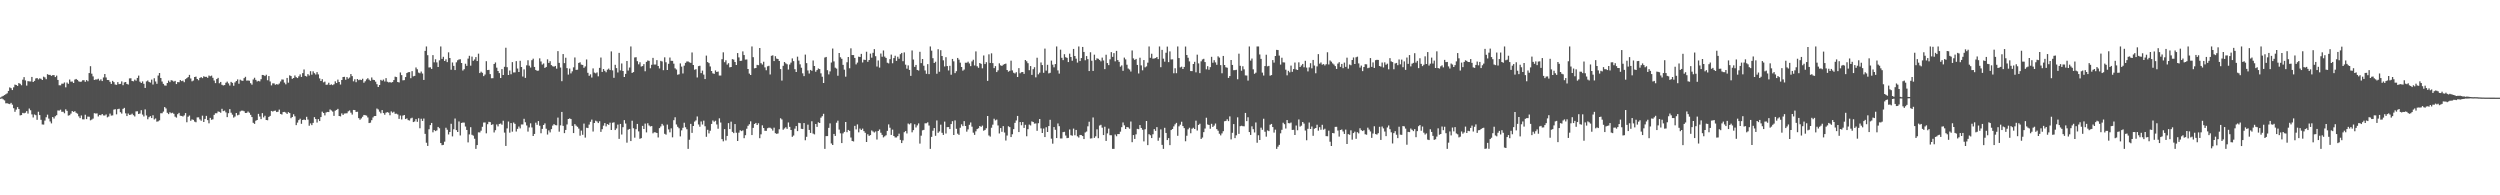 <svg xmlns="http://www.w3.org/2000/svg" width="1920" height="150"><path fill="#4f4f4f" d="M0 74.876h1v1H0zM1 74.142h1v1.479H1zM2 73.622h1v2.708H2zM3 72.99h1v4.141H3zM4 72.324h1v7.027H4zM5 71.674h1v7.626H5zM6 69.834h1v9.847H6zM7 67.136h1v12.824H7zM8 67.719h1v11.286H8zM9 69.189h1v11.218H9zM10 67.06h1v16.054H10zM11 64.998h1v20.863H11zM12 65.273h1v18.92H12zM13 65.98h1v16.317H13zM14 63.812h1v19.97H14zM15 64.348h1v24.271H15zM16 65.462h1v22.925H16zM17 61.196h1v25.477H17zM18 59.228h1v27.789H18zM19 61.757h1v24.843H19zM20 65.721h1v19.643H20zM21 62.299h1v24.939H21zM22 62.535h1v20.824H22zM23 62.572h1v22.122H23zM24 59.077h1v28.759H24zM25 62.991h1v27.205H25zM26 62.107h1v25.786H26zM27 60.267h1v28.203H27zM28 59.898h1v32.09H28zM29 60.995h1v24.827H29zM30 60.134h1v28.217H30zM31 60.539h1v31.492H31zM32 61.452h1v34.136H32zM33 58.896h1v36.793H33zM34 59.464h1v33.179H34zM35 60.83h1v29.233H35zM36 56.992h1v31.078H36zM37 57.52h1v33.559H37zM38 57.509h1v35.752H38zM39 58.278h1v36.503H39zM40 57.706h1v32.165H40zM41 57.701h1v33.31H41zM42 59.164h1v30.105H42zM43 58.056h1v30.417H43zM44 61.407h1v23.433H44zM45 65.462h1v19.494H45zM46 65.522h1v18.725H46zM47 64.236h1v21.643H47zM48 64.27h1v21.561H48zM49 63.325h1v23.685H49zM50 67.053h1v16.919H50zM51 63.389h1v21.744H51zM52 64.343h1v24.452H52zM53 61.107h1v27.382H53zM54 62.7h1v24.543H54zM55 62.601h1v22.673H55zM56 63.739h1v22.204H56zM57 61.116h1v24.296H57zM58 60.631h1v26.013H58zM59 61.382h1v25.926H59zM60 62.476h1v26.892H60zM61 62.892h1v27.821H61zM62 62.663h1v26.027H62zM63 61.658h1v29.979H63zM64 61.594h1v30.114H64zM65 62.805h1v25.29H65zM66 61.469h1v30.009H66zM67 62.405h1v27.146H67zM68 56.14h1v33.506H68zM69 50.832h1v41.588H69zM70 56.564h1v35.292H70zM71 58.69h1v32.38H71zM72 61.398h1v25.541H72zM73 61.02h1v26.2H73zM74 61.004h1v26.081H74zM75 60.491h1v28.975H75zM76 61.883h1v26.384H76zM77 60.942h1v27.597H77zM78 62.242h1v25.331H78zM79 59.5h1v29.19H79zM80 56.829h1v31.886H80zM81 59.514h1v28.382H81zM82 61.439h1v28.689H82zM83 61.491h1v28.009H83zM84 62.846h1v24.401H84zM85 64.387h1v24.397H85zM86 62.096h1v26.512H86zM87 63.096h1v21.083H87zM88 64.906h1v18.963H88zM89 65.156h1v22.646H89zM90 63.094h1v20.719H90zM91 64.632h1v18.862H91zM92 64.407h1v21.785H92zM93 62.492h1v24.756H93zM94 65.437h1v18.196H94zM95 63.288h1v19.54H95zM96 62.972h1v24.044H96zM97 64.469h1v24.692H97zM98 64.943h1v22.239H98zM99 60.194h1v28.052H99zM100 60.12h1v27.922H100zM101 62.222h1v25.056H101zM102 62.444h1v26.029H102zM103 61.118h1v28.35H103zM104 61.94h1v23.635H104zM105 59.846h1v25.608H105zM106 58.06h1v29.501H106zM107 62.709h1v24.461H107zM108 63.76h1v20.861H108zM109 62.51h1v25.486H109zM110 64.364h1v25.084H110zM111 67.552h1v16.471H111zM112 62.535h1v26.132H112zM113 61.8h1v29.789H113zM114 62.917h1v27.098H114zM115 63.419h1v25.766H115zM116 61.111h1v29.574H116zM117 64.938h1v23.587H117zM118 60.102h1v31.65H118zM119 62.567h1v28.412H119zM120 64.355h1v29.073H120zM121 58.035h1v35.157H121zM122 56.085h1v36.313H122zM123 59.921h1v27.043H123zM124 62.611h1v24.383H124zM125 64.407h1v21.3H125zM126 65.643h1v16.596H126zM127 65.781h1v17.523H127zM128 63.737h1v22.893H128zM129 61.922h1v25.718H129zM130 63.103h1v23.127H130zM131 61.601h1v25.395H131zM132 61.885h1v24.681H132zM133 62.647h1v24.729H133zM134 62.084h1v27.51H134zM135 64.552h1v25.75H135zM136 63.025h1v24.658H136zM137 63.171h1v23.5H137zM138 61.51h1v27.372H138zM139 62.334h1v26.683H139zM140 61.97h1v27.53H140zM141 63.13h1v25.484H141zM142 60.78h1v26.056H142zM143 59.995h1v33.884H143zM144 59.177h1v30.497H144zM145 57.504h1v31.238H145zM146 60.246h1v32.52H146zM147 62.476h1v29.222H147zM148 61.826h1v30.252H148zM149 59.148h1v34.239H149zM150 58.82h1v35.104H150zM151 60.661h1v29.522H151zM152 61.656h1v28.45H152zM153 59.859h1v31.854H153zM154 59.205h1v33.527H154zM155 60.031h1v28.782H155zM156 58.557h1v35.164H156zM157 59.029h1v32.298H157zM158 58.965h1v30.005H158zM159 59.731h1v32.515H159zM160 58.017h1v36.716H160zM161 58.578h1v31.936H161zM162 58.054h1v33.971H162zM163 59.727h1v31.943H163zM164 61.869h1v26.34H164zM165 63.847h1v23.149H165zM166 60.702h1v26.267H166zM167 59.782h1v25.8H167zM168 63.934h1v21.987H168zM169 62.949h1v23.651H169zM170 65.142h1v18.43H170zM171 65.662h1v19.675H171zM172 65.353h1v19.574H172zM173 63.526h1v22.788H173zM174 62.656h1v27.299H174zM175 64.064h1v22.889H175zM176 65.696h1v18.096H176zM177 62.872h1v23.683H177zM178 63.654h1v24.434H178zM179 65.849h1v24.459H179zM180 63.286h1v26.237H180zM181 62.187h1v24.598H181zM182 60.992h1v27.588H182zM183 64.332h1v23.802H183zM184 61.192h1v24.401H184zM185 61.864h1v23.104H185zM186 62.1h1v22.886H186zM187 60.02h1v25.447H187zM188 58.978h1v27.826H188zM189 61.88h1v24.786H189zM190 61.807h1v23.827H190zM191 61.988h1v24.61H191zM192 63.906h1v24.273H192zM193 65.002h1v24.928H193zM194 61.043h1v33.259H194zM195 59.724h1v35.427H195zM196 61.329h1v31.403H196zM197 62.569h1v29.616H197zM198 62.125h1v25.31H198zM199 62.496h1v27.027H199zM200 60.812h1v30.684H200zM201 57.536h1v29.338H201zM202 57.722h1v32.438H202zM203 58.411h1v30.494H203zM204 57.413h1v34.742H204zM205 61.626h1v30.751H205zM206 58.427h1v31.366H206zM207 62.588h1v26.395H207zM208 65.579h1v19.62H208zM209 64h1v21.687H209zM210 64.039h1v21.094H210zM211 65.101h1v19.863H211zM212 64.634h1v21.419H212zM213 64.954h1v20.838H213zM214 64.167h1v20H214zM215 62.565h1v24.944H215zM216 61.018h1v26.947H216zM217 61.15h1v24.921H217zM218 63.444h1v22.472H218zM219 64.744h1v21.758H219zM220 59.857h1v27.622H220zM221 63.501h1v22.618H221zM222 57.841h1v28.991H222zM223 58.431h1v32.362H223zM224 60.535h1v29.327H224zM225 59.88h1v27.901H225zM226 57.932h1v31.417H226zM227 59.276h1v36.846H227zM228 59.951h1v34.214H228zM229 58.617h1v33.644H229zM230 57.156h1v34.015H230zM231 59.109h1v35.995H231zM232 56.19h1v35.983H232zM233 53.355h1v38.439H233zM234 58.296h1v33.925H234zM235 58.8h1v30.897H235zM236 56.925h1v34.944H236zM237 57.987h1v38.57H237zM238 54.666h1v40.105H238zM239 57.344h1v38.778H239zM240 54.771h1v39.581H240zM241 56.195h1v33.788H241zM242 57.259h1v34.2H242zM243 55.385h1v38.707H243zM244 57.154h1v34.333H244zM245 60.205h1v32.797H245zM246 62.196h1v27.711H246zM247 60.802h1v24.953H247zM248 63.247h1v23.52H248zM249 62.684h1v25.933H249zM250 65.117h1v21.252H250zM251 64.986h1v20.968H251zM252 63.526h1v22.534H252zM253 65.208h1v18.851H253zM254 64.751h1v20.094H254zM255 65.405h1v20.3H255zM256 64.739h1v24.228H256zM257 62.453h1v22.531H257zM258 63.803h1v20.607H258zM259 61.116h1v22.497H259zM260 62.986h1v26.127H260zM261 64.92h1v24.466H261zM262 61.443h1v25.651H262zM263 59.136h1v29.153H263zM264 58.971h1v28.244H264zM265 61.253h1v25.83H265zM266 59.173h1v27.823H266zM267 60.404h1v25.095H267zM268 59.544h1v25.287H268zM269 56.875h1v29.67H269zM270 58.486h1v29.528H270zM271 62.471h1v21.952H271zM272 60.892h1v23.66H272zM273 63.107h1v22.84H273zM274 60.69h1v25.132H274zM275 61.572h1v29.153H275zM276 61.116h1v30.849H276zM277 61.494h1v29.453H277zM278 60.493h1v29.165H278zM279 63.554h1v24.717H279zM280 62.421h1v26.033H280zM281 60.997h1v27.768H281zM282 60.07h1v30.135H282zM283 61.208h1v33.328H283zM284 62.043h1v32.186H284zM285 59.509h1v32.829H285zM286 61.23h1v28.998H286zM287 61.475h1v27.688H287zM288 62.743h1v26.349H288zM289 64.666h1v18.684H289zM290 66.84h1v17.219H290zM291 65.293h1v20.451H291zM292 61.352h1v25.688H292zM293 61.986h1v22.529H293zM294 61.086h1v25.724H294zM295 62.54h1v25.555H295zM296 60.022h1v26.503H296zM297 62.785h1v23.321H297zM298 63.258h1v23.266H298zM299 63.1h1v25.445H299zM300 63.421h1v22.124H300zM301 63.048h1v23.458H301zM302 61.507h1v24.294H302zM303 58.875h1v28.537H303zM304 59.203h1v28.07H304zM305 62.975h1v24.942H305zM306 63.322h1v27.99H306zM307 55.655h1v33.053H307zM308 57.719h1v34.026H308zM309 61.693h1v27.086H309zM310 61.558h1v26.764H310zM311 59.173h1v32.266H311zM312 56.108h1v34.827H312zM313 55.47h1v36.789H313zM314 55.362h1v37.196H314zM315 60.079h1v30.858H315zM316 54.641h1v35.779H316zM317 58.619h1v35.139H317zM318 58.246h1v35.029H318zM319 51.814h1v39.659H319zM320 53.174h1v40.357H320zM321 55.762h1v35.083H321zM322 56.28h1v42.204H322zM323 54.911h1v36.29H323zM324 56.458h1v36.402H324zM325 61.37h1v29.677H325zM326 39.043h1v63.786H326zM327 35.685h1v73.916H327zM328 42.414h1v69.664H328zM329 51.801h1v47.475H329zM330 51.707h1v44.413H330zM331 52.961h1v41.474H331zM332 42.336h1v59.281H332zM333 47.848h1v52.067H333zM334 45.541h1v55.168H334zM335 47.926h1v52.245H335zM336 51.464h1v46.033H336zM337 46.349h1v52.14H337zM338 35.68h1v74.17H338zM339 45.197h1v66.301H339zM340 43.602h1v67.661H340zM341 46.845h1v61.948H341zM342 45.584h1v52.511H342zM343 47.731h1v51.909H343zM344 40.173h1v63.076H344zM345 44.552h1v56.809H345zM346 53.579h1v41.474H346zM347 47.987h1v56.786H347zM348 50.61h1v48.656H348zM349 53.835h1v37.189H349zM350 47.896h1v52.046H350zM351 46.262h1v55.134H351zM352 45.673h1v47.599H352zM353 45.534h1v58.526H353zM354 48.386h1v46.042H354zM355 54.169h1v39.924H355zM356 53.126h1v41.053H356zM357 48.956h1v48.228H357zM358 50.585h1v49.199H358zM359 45.019h1v64.324H359zM360 42.872h1v60.362H360zM361 50.418h1v47.274H361zM362 43.465h1v60.043H362zM363 46.68h1v57.494H363zM364 45.662h1v60.89H364zM365 43.806h1v70.508H365zM366 46.891h1v64.532H366zM367 41.192h1v60.432H367zM368 56.11h1v45.601H368zM369 55.055h1v45.287H369zM370 55.904h1v41.458H370zM371 58.486h1v35.617H371zM372 57.225h1v36.812H372zM373 47.015h1v55.383H373zM374 53.799h1v41.602H374zM375 53.677h1v39.883H375zM376 56.918h1v36.855H376zM377 60.127h1v35.825H377zM378 60.065h1v35.354H378zM379 49.139h1v52.614H379zM380 47.997h1v51.998H380zM381 51.965h1v43.619H381zM382 54.527h1v42.548H382zM383 56.177h1v38.979H383zM384 59.882h1v35.001H384zM385 53.103h1v42.717H385zM386 57.612h1v35.097H386zM387 51.327h1v50.492H387zM388 36.669h1v75.395H388zM389 51.615h1v46.986H389zM390 57.58h1v35.736H390zM391 54.163h1v47.748H391zM392 57.035h1v37.494H392zM393 47.738h1v53.362H393zM394 55.659h1v38.423H394zM395 55.625h1v39.519H395zM396 46.967h1v54.051H396zM397 52.657h1v46.315H397zM398 55.282h1v41.907H398zM399 46.699h1v51.891H399zM400 51.443h1v44.136H400zM401 58.759h1v36.807H401zM402 53.309h1v37.926H402zM403 59.807h1v34.104H403zM404 50.191h1v46.157H404zM405 46.268h1v54.802H405zM406 50.432h1v47.482H406zM407 51.846h1v42.866H407zM408 46.234h1v51.671H408zM409 45.037h1v59.416H409zM410 51.391h1v51.481H410zM411 53.732h1v40.487H411zM412 54.35h1v41.49H412zM413 54.22h1v38.773H413zM414 44.806h1v51.742H414zM415 47.2h1v55.154H415zM416 49.544h1v49.435H416zM417 48.754h1v47.235H417zM418 52.194h1v42.6H418zM419 51.389h1v47.489H419zM420 45.559h1v57.745H420zM421 48.354h1v51.801H421zM422 47.024h1v54.646H422zM423 50.04h1v49.11H423zM424 50.89h1v45.573H424zM425 51.217h1v44.12H425zM426 50.629h1v45.479H426zM427 52.718h1v43.548H427zM428 39.249h1v51.057H428zM429 48.267h1v52.879H429zM430 51.888h1v44.381H430zM431 62.386h1v23.561H431zM432 41.547h1v55.129H432zM433 48.479h1v53.745H433zM434 44.344h1v55.434H434zM435 52.306h1v43.282H435zM436 57.294h1v34.122H436zM437 52.709h1v38.215H437zM438 56.364h1v35.058H438zM439 54.783h1v41.957H439zM440 51.693h1v50.494H440zM441 44.147h1v51.167H441zM442 53.675h1v42.824H442zM443 53.542h1v43.843H443zM444 48.328h1v50.43H444zM445 47.816h1v56.365H445zM446 49.617h1v50.682H446zM447 49.878h1v53.628H447zM448 52.064h1v42.859H448zM449 51.004h1v54.685H449zM450 45.657h1v52.458H450zM451 55.918h1v42.435H451zM452 58.221h1v37.464H452zM453 57.079h1v36.455H453zM454 59.553h1v32.277H454zM455 52.512h1v48.515H455zM456 55.74h1v38.741H456zM457 56.328h1v36.336H457zM458 55.579h1v37.697H458zM459 58.621h1v35.894H459zM460 52.128h1v41.007H460zM461 44.181h1v57.089H461zM462 55.241h1v43.987H462zM463 53.002h1v43.523H463zM464 54.353h1v40.144H464zM465 55.511h1v41.563H465zM466 53.508h1v41.778H466zM467 52.711h1v43.195H467zM468 53.819h1v40.373H468zM469 39.496h1v60.35H469zM470 54.055h1v40.204H470zM471 59.763h1v34.166H471zM472 49.784h1v50.112H472zM473 52.318h1v46.331H473zM474 55.669h1v40.039H474zM475 40.606h1v66.063H475zM476 54.057h1v41.106H476zM477 48.731h1v54.585H477zM478 54.51h1v43.204H478zM479 59.157h1v33.09H479zM480 56.733h1v38.16H480zM481 46.848h1v62.696H481zM482 54.158h1v45.438H482zM483 51.881h1v47.125H483zM484 35.676h1v72.666H484zM485 56.01h1v36.713H485zM486 55.323h1v43.175H486zM487 44.147h1v61.588H487zM488 43.911h1v55.301H488zM489 46.989h1v48.194H489zM490 49.4h1v51.513H490zM491 47.818h1v58.769H491zM492 51.091h1v54.992H492zM493 50.725h1v45.951H493zM494 49.258h1v49.833H494zM495 54.716h1v40.217H495zM496 47.53h1v54.173H496zM497 46.417h1v48.272H497zM498 46.731h1v49.602H498zM499 52.432h1v44.71H499zM500 49.773h1v47.054H500zM501 44.46h1v57.94H501zM502 49.557h1v52.042H502zM503 49.544h1v52.126H503zM504 46.179h1v55.976H504zM505 50.679h1v54.91H505zM506 52.586h1v45.827H506zM507 46.754h1v50.355H507zM508 47.207h1v47.922H508zM509 53.89h1v42.531H509zM510 44.032h1v58.707H510zM511 47.845h1v55.576H511zM512 53.778h1v41.934H512zM513 49.022h1v50.352H513zM514 44.202h1v57.411H514zM515 46.683h1v51.868H515zM516 46.726h1v58.741H516zM517 48.873h1v43.415H517zM518 52.501h1v37.585H518zM519 53.387h1v42.206H519zM520 57.41h1v39.984H520zM521 57.044h1v41.486H521zM522 48.715h1v56.052H522zM523 51.171h1v48.965H523zM524 56.422h1v41.717H524zM525 50.425h1v43.841H525zM526 48.269h1v49.476H526zM527 47.205h1v52.051H527zM528 47.218h1v67.096H528zM529 47.875h1v59.432H529zM530 48.289h1v46.846H530zM531 40.302h1v61.73H531zM532 49.896h1v46.86H532zM533 53.551h1v39.833H533zM534 53.142h1v39.322H534zM535 59.473h1v29.979H535zM536 50.768h1v44.845H536zM537 50.482h1v46.841H537zM538 56.142h1v37.153H538zM539 54.213h1v41.453H539zM540 57.296h1v35.363H540zM541 60.713h1v36.237H541zM542 42.684h1v62.364H542zM543 47.678h1v51.991H543zM544 48.484h1v53.976H544zM545 51.061h1v49.334H545zM546 54.533h1v40.632H546zM547 56.33h1v36.196H547zM548 56.724h1v36.764H548zM549 54.046h1v38.654H549zM550 55.296h1v40.277H550zM551 54.964h1v43.884H551zM552 57.994h1v32.868H552zM553 57.983h1v36.143H553zM554 45.44h1v61.421H554zM555 40.185h1v68.366H555zM556 47.763h1v51.414H556zM557 46.28h1v61.607H557zM558 49.592h1v54.811H558zM559 48.521h1v46.026H559zM560 51.725h1v47.382H560zM561 51.453h1v41.973H561zM562 45.415h1v55.85H562zM563 45.772h1v56.48H563zM564 47.633h1v47.629H564zM565 49.905h1v52.03H565zM566 40.759h1v67.544H566zM567 44.094h1v57.775H567zM568 46.82h1v53.211H568zM569 46.623h1v54.07H569zM570 39.478h1v60.648H570zM571 42.272h1v63.884H571zM572 45.776h1v58.077H572zM573 45.657h1v53.197H573zM574 53.002h1v43.628H574zM575 56.502h1v38.954H575zM576 57.589h1v35.601H576zM577 35.687h1v68.022H577zM578 43.945h1v54.257H578zM579 52.48h1v42.737H579zM580 52.247h1v42.151H580zM581 49.802h1v46.2H581zM582 50.066h1v44.61H582zM583 36.884h1v69.233H583zM584 48.514h1v54.64H584zM585 49.537h1v46.709H585zM586 47.404h1v50.89H586zM587 51.764h1v48.693H587zM588 53.952h1v46.544H588zM589 50.935h1v47.574H589zM590 50.551h1v47.523H590zM591 57.168h1v40.909H591zM592 42.854h1v55.962H592zM593 42.485h1v57.835H593zM594 46.884h1v51.165H594zM595 43.14h1v59.178H595zM596 45.005h1v57.784H596zM597 45.289h1v57.208H597zM598 46.873h1v52.426H598zM599 53.062h1v37.777H599zM600 61.901h1v29.835H600zM601 50.558h1v49.087H601zM602 47.628h1v51.048H602zM603 48.656h1v49.066H603zM604 49.368h1v49.627H604zM605 53.378h1v40.668H605zM606 49.553h1v47.903H606zM607 48.102h1v51.762H607zM608 44.827h1v60.222H608zM609 46.941h1v57.148H609zM610 53.158h1v45.679H610zM611 55.289h1v41.522H611zM612 43.524h1v57.196H612zM613 46.559h1v47.775H613zM614 49.413h1v45.207H614zM615 52.036h1v46.899H615zM616 56.314h1v42.804H616zM617 58.477h1v36.024H617zM618 41.945h1v65.779H618zM619 48.498h1v56.548H619zM620 54.101h1v41.63H620zM621 56.447h1v43.344H621zM622 53.696h1v48.4H622zM623 54.373h1v38.773H623zM624 46.417h1v56.21H624zM625 50.713h1v52.511H625zM626 55.08h1v40.167H626zM627 53.81h1v43.642H627zM628 52.574h1v41.385H628zM629 53.018h1v41.463H629zM630 56.339h1v34.021H630zM631 58.914h1v30.341H631zM632 63.732h1v23.667H632zM633 44.195h1v70.119H633zM634 43.746h1v60.794H634zM635 53.918h1v50.604H635zM636 57.12h1v41.083H636zM637 54.852h1v39.918H637zM638 48.024h1v62.161H638zM639 37.257h1v74.095H639zM640 47.134h1v55.734H640zM641 51.977h1v52.401H641zM642 52.673h1v41.561H642zM643 58.166h1v34.493H643zM644 40.691h1v58.826H644zM645 43.968h1v58.455H645zM646 45.161h1v64.733H646zM647 49.823h1v52.632H647zM648 53.522h1v47.771H648zM649 58.857h1v34.864H649zM650 47.827h1v53.717H650zM651 43.799h1v55.997H651zM652 52.437h1v48.064H652zM653 37.12h1v68.498H653zM654 42.288h1v66.024H654zM655 42.277h1v66.363H655zM656 44.504h1v52.163H656zM657 49.454h1v49.929H657zM658 48.065h1v47.455H658zM659 43.545h1v58.08H659zM660 43.783h1v54.983H660zM661 41.384h1v58.453H661zM662 47.98h1v50.796H662zM663 45.845h1v54.852H663zM664 46.008h1v55.958H664zM665 39.722h1v69.339H665zM666 47.477h1v55.649H666zM667 46.088h1v58.283H667zM668 41.169h1v62.568H668zM669 44.27h1v55.926H669zM670 40.562h1v60.451H670zM671 37.722h1v64.085H671zM672 43.165h1v57.809H672zM673 51.082h1v56.068H673zM674 46.42h1v54.173H674zM675 51.917h1v47.521H675zM676 41.096h1v60.833H676zM677 43.584h1v59.972H677zM678 38.759h1v66.766H678zM679 43.485h1v61.22H679zM680 44.479h1v59.4H680zM681 48.205h1v52.291H681zM682 48.679h1v46.846H682zM683 45.396h1v52.712H683zM684 41.949h1v61.666H684zM685 48.578h1v50.957H685zM686 44.602h1v59.828H686zM687 42.808h1v62.751H687zM688 46.733h1v58.821H688zM689 43.588h1v60.986H689zM690 45.119h1v57.555H690zM691 41.64h1v65.761H691zM692 40.668h1v69.206H692zM693 46.989h1v60.831H693zM694 40.263h1v61.291H694zM695 49.686h1v50.954H695zM696 52.73h1v49.773H696zM697 50.212h1v44.683H697zM698 53.684h1v41.856H698zM699 58.262h1v36.352H699zM700 38.775h1v62.831H700zM701 45.744h1v54.186H701zM702 51.345h1v44.074H702zM703 49.871h1v48H703zM704 53.684h1v42.609H704zM705 54.151h1v40.641H705zM706 39.766h1v70.506H706zM707 48.466h1v55.747H707zM708 45.293h1v54.788H708zM709 50.5h1v49.24H709zM710 54.096h1v40.643H710zM711 56.678h1v38.002H711zM712 49.244h1v44.71H712zM713 56.911h1v39.478H713zM714 35.687h1v78.627H714zM715 38.917h1v66.203H715zM716 44.714h1v55.685H716zM717 48.381h1v49.995H717zM718 47.406h1v56.871H718zM719 56.641h1v35.887H719zM720 37.795h1v64.198H720zM721 55.08h1v45.828H721zM722 38.56h1v57.198H722zM723 43.021h1v58.956H723zM724 46.314h1v57.301H724zM725 51.05h1v42.364H725zM726 43.918h1v58.62H726zM727 50.75h1v46.88H727zM728 54.094h1v43.504H728zM729 50.521h1v48.579H729zM730 57.374h1v37.901H730zM731 45.259h1v47.83H731zM732 47.127h1v56.537H732zM733 56.161h1v36.292H733zM734 54.703h1v44.216H734zM735 44.472h1v58.176H735zM736 45.811h1v57.787H736zM737 48.113h1v49.963H737zM738 51.462h1v44.042H738zM739 54.261h1v42.584H739zM740 53.389h1v39.629H740zM741 48.186h1v48.572H741zM742 48.157h1v52.987H742zM743 47.353h1v52.037H743zM744 48.717h1v47.116H744zM745 50.784h1v43.273H745zM746 47.163h1v50.142H746zM747 45.854h1v56.015H747zM748 50.288h1v53.307H748zM749 39.478h1v61.364H749zM750 50.885h1v48.247H750zM751 52.05h1v46.468H751zM752 48.372h1v48.386H752zM753 49.043h1v48.366H753zM754 52.496h1v43.967H754zM755 42.586h1v57.83H755zM756 49.18h1v50.62H756zM757 47.747h1v50.755H757zM758 62.13h1v26.965H758zM759 41.707h1v62.332H759zM760 48.349h1v56.542H760zM761 40.97h1v57.13H761zM762 48.477h1v47.267H762zM763 52.329h1v38.867H763zM764 50.782h1v41.678H764zM765 55.36h1v36.493H765zM766 54.03h1v42.346H766zM767 48.663h1v53.832H767zM768 50.191h1v48.148H768zM769 50.642h1v50.568H769zM770 49.736h1v47.148H770zM771 49.212h1v52.589H771zM772 48.843h1v59.112H772zM773 53.773h1v50.311H773zM774 55.064h1v41.914H774zM775 54.35h1v43.285H775zM776 46.607h1v58.65H776zM777 54.057h1v49.082H777zM778 55.865h1v43.314H778zM779 56.422h1v37.926H779zM780 55.467h1v37.059H780zM781 59.155h1v29.86H781zM782 52.32h1v49.103H782zM783 56.28h1v37.482H783zM784 55.447h1v40.744H784zM785 55.312h1v38.405H785zM786 56.733h1v41.508H786zM787 46.095h1v49.764H787zM788 47.056h1v57.574H788zM789 48.534h1v50.673H789zM790 53.915h1v41.79H790zM791 50.727h1v45.619H791zM792 57.513h1v35.727H792zM793 53.156h1v40.554H793zM794 51.624h1v43.355H794zM795 59.374h1v35.406H795zM796 44.364h1v56.116H796zM797 57.097h1v37.514H797zM798 55.804h1v35.601H798zM799 47.987h1v50.632H799zM800 49.969h1v52.177H800zM801 55.916h1v42.792H801zM802 37.351h1v67.912H802zM803 54.202h1v43.545H803zM804 49.786h1v51.591H804zM805 56.385h1v40.433H805zM806 55.888h1v36.109H806zM807 46.532h1v59.954H807zM808 49.672h1v60.689H808zM809 51.72h1v45.862H809zM810 49.21h1v50.458H810zM811 35.683h1v70.332H811zM812 54.053h1v40.76H812zM813 56.527h1v40.407H813zM814 38.161h1v68.185H814zM815 44.387h1v61.936H815zM816 46.191h1v55.296H816zM817 41.627h1v59.576H817zM818 43.934h1v60.13H818zM819 44.463h1v61.616H819zM820 47.681h1v58.203H820zM821 41.212h1v58.219H821zM822 43.794h1v60.025H822zM823 46.662h1v57.606H823zM824 37.576h1v61.192H824zM825 42.998h1v60.865H825zM826 45.053h1v54.745H826zM827 48.065h1v56.649H827zM828 35.678h1v69.927H828zM829 46.896h1v56.709H829zM830 44.6h1v59.197H830zM831 36.021h1v68.457H831zM832 39.862h1v66.958H832zM833 46.296h1v55.443H833zM834 43.037h1v57.999H834zM835 45.39h1v51.611H835zM836 54.6h1v38.904H836zM837 40.137h1v66.274H837zM838 46.635h1v59.604H838zM839 54.501h1v35.699H839zM840 41.995h1v63.912H840zM841 46.175h1v58.519H841zM842 44.778h1v54.557H842zM843 45.161h1v60.993H843zM844 46.046h1v50.357H844zM845 47.122h1v48.709H845zM846 44.245h1v53.809H846zM847 46.452h1v57.285H847zM848 53.08h1v44.253H848zM849 42.032h1v66.214H849zM850 48.413h1v54.026H850zM851 50.006h1v48.748H851zM852 45.586h1v58.24H852zM853 40.027h1v63.88H853zM854 43.659h1v70.646H854zM855 40.805h1v73.504H855zM856 47.108h1v56.214H856zM857 39.054h1v65.573H857zM858 46.147h1v56.8H858zM859 47.495h1v55.445H859zM860 51.178h1v49.95H860zM861 50.226h1v47.452H861zM862 54.369h1v39.709H862zM863 44.229h1v52.03H863zM864 45.641h1v53.44H864zM865 49.695h1v47.86H865zM866 52.625h1v45.219H866zM867 53.396h1v45.484H867zM868 54.939h1v38.391H868zM869 38.757h1v70.46H869zM870 44.868h1v58.869H870zM871 46.017h1v60.707H871zM872 45.259h1v57.917H872zM873 49.873h1v49.087H873zM874 56.408h1v42.804H874zM875 44.321h1v51.737H875zM876 50.24h1v47.995H876zM877 54.007h1v45.644H877zM878 46.124h1v62.47H878zM879 51.695h1v47.56H879zM880 50.997h1v41.911H880zM881 48.152h1v63.305H881zM882 35.683h1v67.361H882zM883 44.376h1v59.524H883zM884 41.293h1v64.756H884zM885 45.069h1v58.066H885zM886 44.888h1v54.275H886zM887 44.6h1v55.914H887zM888 43.76h1v53.868H888zM889 45.424h1v62.68H889zM890 35.68h1v70.05H890zM891 51.611h1v47.782H891zM892 38.306h1v72.971H892zM893 45.062h1v69.256H893zM894 47.363h1v50.799H894zM895 40.514h1v61.554H895zM896 35.77h1v71.794H896zM897 47.74h1v58.366H897zM898 39.482h1v72H898zM899 45.687h1v54.184H899zM900 45.577h1v53.509H900zM901 56.282h1v40.79H901zM902 52.407h1v43.065H902zM903 56.239h1v38.105H903zM904 35.68h1v68.594H904zM905 44.586h1v52.444H905zM906 51.764h1v43.978H906zM907 51.205h1v42.307H907zM908 53.016h1v43.806H908zM909 51.411h1v46.99H909zM910 35.722h1v72.776H910zM911 42.215h1v62.016H911zM912 44.332h1v54.976H912zM913 47.129h1v50.986H913zM914 54.561h1v47.812H914zM915 54.641h1v44.209H915zM916 49.148h1v48.965H916zM917 47.472h1v51.611H917zM918 55.552h1v37.118H918zM919 41.991h1v58.281H919zM920 48.706h1v47.237H920zM921 56.186h1v38.833H921zM922 47.086h1v59.609H922zM923 45.673h1v59.947H923zM924 45.174h1v56.297H924zM925 47.655h1v51.055H925zM926 53.252h1v37.18H926zM927 50.846h1v44.768H927zM928 53.563h1v42.438H928zM929 51.533h1v47.354H929zM930 43.604h1v51.458H930zM931 48.157h1v49.354H931zM932 46.248h1v50.224H932zM933 47.944h1v46.915H933zM934 49.773h1v49.412H934zM935 43.254h1v57.146H935zM936 44.22h1v58.489H936zM937 50.04h1v53.948H937zM938 56.248h1v46.194H938zM939 42.945h1v57.812H939zM940 49.926h1v43.191H940zM941 51.64h1v41.234H941zM942 52.029h1v39.592H942zM943 59.878h1v33.131H943zM944 58.438h1v30.932H944zM945 46.083h1v60.957H945zM946 49.887h1v52.083H946zM947 53.925h1v41.339H947zM948 53.849h1v52.241H948zM949 53.584h1v50.371H949zM950 60.855h1v29.274H950zM951 41.226h1v61.579H951zM952 50.555h1v46.384H952zM953 54.348h1v42.236H953zM954 50.896h1v46.038H954zM955 53.231h1v43.783H955zM956 57.882h1v28.853H956zM957 58.028h1v34.987H957zM958 61.91h1v28.144H958zM959 35.685h1v65.722H959zM960 46.527h1v57.077H960zM961 44.978h1v52.067H961zM962 53.263h1v45.983H962zM963 56.669h1v45.056H963zM964 55.817h1v38.233H964zM965 35.687h1v73.93H965zM966 35.683h1v68.182H966zM967 41.837h1v65.699H967zM968 45.227h1v52.845H968zM969 55.753h1v43.953H969zM970 58.026h1v33.154H970zM971 50.723h1v50.469H971zM972 42.014h1v62.932H972zM973 50.965h1v49.192H973zM974 50.61h1v50.112H974zM975 58.134h1v37.677H975zM976 57.646h1v37.546H976zM977 46.14h1v51.444H977zM978 48.083h1v53.754H978zM979 43.011h1v56.562H979zM980 38.297h1v76.02H980zM981 38.441h1v74.191H981zM982 42.725h1v68.519H982zM983 49.59h1v52.811H983zM984 44.334h1v55.335H984zM985 47.866h1v46.402H985zM986 47.99h1v47.4H986zM987 53.49h1v45.216H987zM988 57.877h1v34.34H988zM989 54.394h1v40.172H989zM990 55.54h1v39.197H990zM991 50.377h1v43.719H991zM992 55.147h1v44.665H992zM993 53.03h1v46.658H993zM994 48.029h1v55.633H994zM995 53.352h1v43.033H995zM996 53.762h1v46.304H996zM997 47.848h1v43.905H997zM998 51.439h1v45.777H998zM999 50.297h1v46.223H999zM1000 49.109h1v44.58H1000zM1001 51.636h1v43.282H1001zM1002 46.678h1v53.596H1002zM1003 51.92h1v55.782H1003zM1004 54.81h1v44.131H1004zM1005 51.775h1v42.339H1005zM1006 48.514h1v50.561H1006zM1007 52.492h1v44.706H1007zM1008 46.053h1v58.249H1008zM1009 50.338h1v48.515H1009zM1010 56.28h1v42.001H1010zM1011 50.993h1v44.813H1011zM1012 41.579h1v58.757H1012zM1013 48.887h1v48.812H1013zM1014 47.948h1v51.71H1014zM1015 49.665h1v46.157H1015zM1016 49.207h1v50.362H1016zM1017 50.258h1v48.62H1017zM1018 49.313h1v55.235H1018zM1019 40.116h1v64.525H1019zM1020 49.491h1v50.874H1020zM1021 46.438h1v62.438H1021zM1022 47.36h1v64.747H1022zM1023 48.706h1v53.458H1023zM1024 49.56h1v52.845H1024zM1025 50.809h1v46.649H1025zM1026 52.954h1v44.447H1026zM1027 48.857h1v51.389H1027zM1028 47.763h1v57.157H1028zM1029 51.377h1v48.485H1029zM1030 49.116h1v50.3H1030zM1031 52.382h1v48.586H1031zM1032 48.083h1v54.781H1032zM1033 51.336h1v48.176H1033zM1034 44.266h1v66.349H1034zM1035 52.737h1v50.298H1035zM1036 49.571h1v53.93H1036zM1037 50.118h1v49.952H1037zM1038 46.067h1v61.193H1038zM1039 44.151h1v58.054H1039zM1040 49.15h1v51.978H1040zM1041 43.991h1v62.584H1041zM1042 43.497h1v58.025H1042zM1043 48.695h1v53.754H1043zM1044 51.904h1v46.622H1044zM1045 50.395h1v49.595H1045zM1046 54.607h1v46.072H1046zM1047 51.471h1v48.556H1047zM1048 49.306h1v53.797H1048zM1049 49.384h1v54.074H1049zM1050 52.368h1v45.679H1050zM1051 51.991h1v47.54H1051zM1052 44.609h1v56.372H1052zM1053 51.334h1v54.557H1053zM1054 47.937h1v54.605H1054zM1055 52.171h1v44.807H1055zM1056 46.211h1v56.777H1056zM1057 45.909h1v57.466H1057zM1058 46.026h1v56.262H1058zM1059 50.681h1v46.681H1059zM1060 51.144h1v56.349H1060zM1061 48.01h1v49.185H1061zM1062 51.817h1v46.812H1062zM1063 47.855h1v53.165H1063zM1064 49.715h1v54.823H1064zM1065 48.912h1v48.984H1065zM1066 53.238h1v43.115H1066zM1067 44.621h1v54.605H1067zM1068 47.134h1v54.504H1068zM1069 47.653h1v62.529H1069zM1070 53.21h1v49.055H1070zM1071 48.766h1v52.005H1071zM1072 48.312h1v55.182H1072zM1073 50.089h1v55.983H1073zM1074 45.673h1v51.668H1074zM1075 49.39h1v54.044H1075zM1076 45.781h1v57.794H1076zM1077 51.608h1v45.193H1077zM1078 47.168h1v49.922H1078zM1079 53.638h1v45.116H1079zM1080 44.172h1v66.988H1080zM1081 49.038h1v52.236H1081zM1082 42.277h1v59.183H1082zM1083 51.009h1v47.686H1083zM1084 48.896h1v50.806H1084zM1085 48.299h1v52.415H1085zM1086 40.837h1v58.338H1086zM1087 48.07h1v57.324H1087zM1088 46.745h1v53.973H1088zM1089 52.348h1v44.571H1089zM1090 44.758h1v51.27H1090zM1091 49.075h1v51.35H1091zM1092 50.768h1v46.432H1092zM1093 49.704h1v52.184H1093zM1094 43.268h1v60.041H1094zM1095 49.134h1v53.314H1095zM1096 39.97h1v67.224H1096zM1097 50.338h1v57.212H1097zM1098 48.889h1v50.389H1098zM1099 44.225h1v57.114H1099zM1100 48.779h1v55.573H1100zM1101 46.541h1v60.881H1101zM1102 52.219h1v54.74H1102zM1103 39.434h1v65.473H1103zM1104 52.274h1v46.262H1104zM1105 52.702h1v50.776H1105zM1106 50.961h1v51.943H1106zM1107 50.164h1v47.036H1107zM1108 51.778h1v48.231H1108zM1109 45.955h1v51.362H1109zM1110 47.72h1v54.575H1110zM1111 47.552h1v66.755H1111zM1112 50.977h1v58.579H1112zM1113 52.636h1v48.318H1113zM1114 48.784h1v55.18H1114zM1115 49.583h1v48.373H1115zM1116 51.443h1v49.446H1116zM1117 50.027h1v47.604H1117zM1118 47.159h1v55.347H1118zM1119 40.762h1v62.41H1119zM1120 44.824h1v60.678H1120zM1121 54.185h1v50.767H1121zM1122 48.095h1v52.847H1122zM1123 51.553h1v51.112H1123zM1124 47.555h1v54.122H1124zM1125 46.28h1v50.954H1125zM1126 46.735h1v55.434H1126zM1127 47.626h1v52.818H1127zM1128 47.651h1v53.115H1128zM1129 45.339h1v52.904H1129zM1130 48.276h1v48.167H1130zM1131 51.75h1v49.265H1131zM1132 52.121h1v45.237H1132zM1133 49.864h1v45.685H1133zM1134 47.253h1v54.784H1134zM1135 50.187h1v49.837H1135zM1136 47.575h1v52.296H1136zM1137 52.297h1v46.784H1137zM1138 50.121h1v48.279H1138zM1139 48.825h1v49.256H1139zM1140 37.509h1v76.805H1140zM1141 42.066h1v71.985H1141zM1142 44.911h1v64.836H1142zM1143 40.439h1v73.845H1143zM1144 37.324h1v69.464H1144zM1145 43.851h1v61.909H1145zM1146 45.456h1v56.837H1146zM1147 49.587h1v47.755H1147zM1148 49.999h1v54.042H1148zM1149 40.334h1v64.369H1149zM1150 50.343h1v51.582H1150zM1151 45.344h1v55.143H1151zM1152 40.345h1v62.927H1152zM1153 47.598h1v52.417H1153zM1154 48.168h1v53.841H1154zM1155 35.685h1v77.642H1155zM1156 46.289h1v67.382H1156zM1157 45.84h1v59.414H1157zM1158 42.796h1v60.922H1158zM1159 47.678h1v58.48H1159zM1160 53.65h1v46.814H1160zM1161 50.434h1v52.664H1161zM1162 49.228h1v48.411H1162zM1163 57.294h1v28.734H1163zM1164 47.841h1v52.325H1164zM1165 54.339h1v40.767H1165zM1166 56.934h1v32.927H1166zM1167 49.727h1v55.029H1167zM1168 51.677h1v43.767H1168zM1169 55.318h1v37.983H1169zM1170 48.392h1v48.849H1170zM1171 57.726h1v33.493H1171zM1172 62.416h1v28.327H1172zM1173 54.096h1v36.622H1173zM1174 55.849h1v32.122H1174zM1175 51.766h1v43.381H1175zM1176 43.467h1v60.3H1176zM1177 47.527h1v53.637H1177zM1178 49.004h1v53.646H1178zM1179 47.143h1v53.632H1179zM1180 50.024h1v49.336H1180zM1181 47.246h1v55.457H1181zM1182 47.086h1v50.007H1182zM1183 52.103h1v44.557H1183zM1184 44.593h1v53.337H1184zM1185 58.262h1v39.595H1185zM1186 59.995h1v36.045H1186zM1187 58.804h1v35.766H1187zM1188 58.649h1v32.257H1188zM1189 60.361h1v28.123H1189zM1190 45.179h1v60.618H1190zM1191 53.3h1v46.324H1191zM1192 57.614h1v41.547H1192zM1193 54.321h1v41.975H1193zM1194 56.259h1v36.976H1194zM1195 57.518h1v35.303H1195zM1196 47.619h1v61.534H1196zM1197 48.999h1v49.368H1197zM1198 55.273h1v39.318H1198zM1199 56.616h1v38.295H1199zM1200 57.088h1v35.443H1200zM1201 61.583h1v30.11H1201zM1202 59.942h1v33.319H1202zM1203 64.124h1v27.546H1203zM1204 47.065h1v58.881H1204zM1205 35.687h1v66.223H1205zM1206 51.098h1v43.644H1206zM1207 56.058h1v33.962H1207zM1208 52.622h1v41.913H1208zM1209 58.548h1v34.278H1209zM1210 53.261h1v44.125H1210zM1211 61.935h1v31.817H1211zM1212 60.988h1v26.725H1212zM1213 55.039h1v40.369H1213zM1214 55.083h1v40.641H1214zM1215 56.186h1v31.639H1215zM1216 47.264h1v60.838H1216zM1217 56.275h1v37.72H1217zM1218 58.77h1v37.679H1218zM1219 61.123h1v32.099H1219zM1220 61.775h1v32.158H1220zM1221 49.507h1v45.443H1221zM1222 54.543h1v46.64H1222zM1223 57.323h1v30.655H1223zM1224 61.81h1v24.079H1224zM1225 46.186h1v52.353H1225zM1226 50.677h1v47.169H1226zM1227 54.053h1v44.299H1227zM1228 56.548h1v33.33H1228zM1229 54.389h1v35.223H1229zM1230 54.817h1v37.068H1230zM1231 51.567h1v44.257H1231zM1232 53.16h1v48.245H1232zM1233 53.185h1v43.898H1233zM1234 53.835h1v42.813H1234zM1235 50.674h1v45.736H1235zM1236 54.103h1v40.437H1236zM1237 47.852h1v53.987H1237zM1238 47.807h1v54.415H1238zM1239 50.066h1v47.967H1239zM1240 48.546h1v49.377H1240zM1241 50.803h1v47.993H1241zM1242 52.245h1v45.328H1242zM1243 52.265h1v43.024H1243zM1244 55.151h1v36.727H1244zM1245 38.475h1v59.263H1245zM1246 48.937h1v55.12H1246zM1247 53.645h1v50.208H1247zM1248 61.162h1v23.344H1248zM1249 46.642h1v49.247H1249zM1250 51.169h1v49.483H1250zM1251 43.87h1v50.801H1251zM1252 50.652h1v48.286H1252zM1253 57.877h1v32.797H1253zM1254 46.438h1v48.313H1254zM1255 53.403h1v44.45H1255zM1256 53.748h1v38.21H1256zM1257 46.941h1v48.755H1257zM1258 46.815h1v46.61H1258zM1259 51.961h1v40.403H1259zM1260 50.05h1v51.032H1260zM1261 48.669h1v55.086H1261zM1262 49.99h1v48.567H1262zM1263 51.682h1v43.85H1263zM1264 50.887h1v42.392H1264zM1265 55.22h1v36.752H1265zM1266 53.087h1v53.053H1266zM1267 54.451h1v42.66H1267zM1268 56.866h1v34.097H1268zM1269 62.54h1v28.668H1269zM1270 62.103h1v27.988H1270zM1271 63.968h1v24.962H1271zM1272 54.973h1v44.905H1272zM1273 55.202h1v41.128H1273zM1274 55.502h1v35.962H1274zM1275 57.951h1v39.982H1275zM1276 59.518h1v32.428H1276zM1277 56.129h1v38.636H1277zM1278 46.248h1v52.584H1278zM1279 56.131h1v42.545H1279zM1280 58.25h1v35.64H1280zM1281 58.63h1v30.677H1281zM1282 61.322h1v25.882H1282zM1283 60.805h1v27.771H1283zM1284 59.143h1v31.556H1284zM1285 61.196h1v29.496H1285zM1286 51.244h1v45.019H1286zM1287 58.214h1v31.021H1287zM1288 63.913h1v23.697H1288zM1289 48.761h1v49.371H1289zM1290 53.643h1v47.118H1290zM1291 52.938h1v46.899H1291zM1292 41.338h1v70.101H1292zM1293 56.568h1v38.615H1293zM1294 55.426h1v38.638H1294zM1295 57.742h1v27.876H1295zM1296 62.441h1v25.191H1296zM1297 62.778h1v26.809H1297zM1298 50.793h1v51.98H1298zM1299 55.028h1v42.628H1299zM1300 57.042h1v35.873H1300zM1301 40.32h1v65.736H1301zM1302 56.625h1v40.304H1302zM1303 62.828h1v26.745H1303zM1304 46.445h1v63.784H1304zM1305 50.301h1v45.381H1305zM1306 53.048h1v39.393H1306zM1307 45.332h1v56.958H1307zM1308 49.175h1v55.482H1308zM1309 54.792h1v45.047H1309zM1310 53.872h1v41.112H1310zM1311 55.648h1v39.547H1311zM1312 49.319h1v52.275H1312zM1313 48.017h1v50.211H1313zM1314 52.837h1v39.762H1314zM1315 52.114h1v40.33H1315zM1316 53.687h1v38.512H1316zM1317 54.522h1v40.359H1317zM1318 38.953h1v66.743H1318zM1319 42.911h1v62.68H1319zM1320 52.849h1v46.441H1320zM1321 52.75h1v47.221H1321zM1322 54.87h1v39.899H1322zM1323 55.415h1v37.974H1323zM1324 55.467h1v40.098H1324zM1325 53.764h1v43.058H1325zM1326 56.527h1v36.315H1326zM1327 46.371h1v52.772H1327zM1328 50.004h1v45.972H1328zM1329 61.72h1v33.275H1329zM1330 52h1v44.342H1330zM1331 50.18h1v50.192H1331zM1332 52.448h1v45.557H1332zM1333 45.644h1v60.938H1333zM1334 57.335h1v33.802H1334zM1335 54.03h1v38.943H1335zM1336 50.64h1v46.125H1336zM1337 48.079h1v44.969H1337zM1338 57.09h1v32.17H1338zM1339 48.006h1v49.19H1339zM1340 45.559h1v51.318H1340zM1341 48.571h1v53.049H1341zM1342 49.404h1v51.463H1342zM1343 51.613h1v46.093H1343zM1344 52.336h1v39.782H1344zM1345 46.756h1v64.624H1345zM1346 43.343h1v53.259H1346zM1347 59.127h1v39.533H1347zM1348 46.337h1v54.964H1348zM1349 57.36h1v35.583H1349zM1350 55.73h1v38.077H1350zM1351 59.914h1v32.213H1351zM1352 58.946h1v35.827H1352zM1353 46.902h1v50.048H1353zM1354 48.033h1v51.108H1354zM1355 54.771h1v38.643H1355zM1356 54.224h1v39.071H1356zM1357 56.424h1v37.814H1357zM1358 60.956h1v29.787H1358zM1359 48.619h1v49.414H1359zM1360 52.494h1v44.752H1360zM1361 56.371h1v39.48H1361zM1362 55.348h1v39.583H1362zM1363 57.214h1v32.614H1363zM1364 59.969h1v32.696H1364zM1365 58.406h1v32.589H1365zM1366 59.216h1v30.902H1366zM1367 62.672h1v29.272H1367zM1368 52.332h1v49.581H1368zM1369 60.981h1v28.524H1369zM1370 63.348h1v24.287H1370zM1371 46.662h1v51.705H1371zM1372 51.762h1v45.349H1372zM1373 52.615h1v42.957H1373zM1374 48.289h1v58.476H1374zM1375 57.36h1v42.488H1375zM1376 54.478h1v33.088H1376zM1377 56.644h1v32.824H1377zM1378 54.028h1v30.913H1378zM1379 51.661h1v42.701H1379zM1380 45.083h1v56.459H1380zM1381 56.239h1v34.346H1381zM1382 46.248h1v49.208H1382zM1383 43.719h1v60.359H1383zM1384 50.132h1v46.791H1384zM1385 48.962h1v44.449H1385zM1386 53.554h1v49.08H1386zM1387 47.662h1v47.018H1387zM1388 36.106h1v63.973H1388zM1389 51.411h1v48.176H1389zM1390 57.465h1v39.281H1390zM1391 57.001h1v33.47H1391zM1392 57.937h1v33.6H1392zM1393 58.271h1v32.259H1393zM1394 35.687h1v65.974H1394zM1395 48.136h1v49.199H1395zM1396 51.164h1v47.546H1396zM1397 52.732h1v44.614H1397zM1398 52.551h1v43.987H1398zM1399 53.215h1v41.833H1399zM1400 39.629h1v65.898H1400zM1401 48.457h1v54.518H1401zM1402 52.544h1v44.724H1402zM1403 55.971h1v40.341H1403zM1404 52.805h1v41.604H1404zM1405 54.536h1v40.433H1405zM1406 52.947h1v42.875H1406zM1407 54.179h1v38.025H1407zM1408 55.092h1v38.618H1408zM1409 47.477h1v50.449H1409zM1410 45.609h1v55.12H1410zM1411 54.613h1v41.382H1411zM1412 47.008h1v57.306H1412zM1413 52.476h1v46.596H1413zM1414 50.4h1v49.144H1414zM1415 49.866h1v48.189H1415zM1416 50.327h1v43.122H1416zM1417 56.941h1v29.666H1417zM1418 47.825h1v52.062H1418zM1419 52.702h1v44.468H1419zM1420 44.925h1v46.196H1420zM1421 49.166h1v49.65H1421zM1422 47.447h1v52.953H1422zM1423 56.097h1v35.5H1423zM1424 49.981h1v48.258H1424zM1425 52.087h1v45.111H1425zM1426 50.5h1v55.997H1426zM1427 46.268h1v51.916H1427zM1428 51.125h1v43.735H1428zM1429 48.175h1v48.341H1429zM1430 52.304h1v45.482H1430zM1431 57.12h1v35.88H1431zM1432 55.52h1v36.562H1432zM1433 56.426h1v38.963H1433zM1434 58.868h1v29.709H1434zM1435 44.792h1v56.622H1435zM1436 50.313h1v42.941H1436zM1437 58.097h1v34.461H1437zM1438 53.373h1v36.949H1438zM1439 55.286h1v35.404H1439zM1440 57.477h1v28.35H1440zM1441 46.513h1v55.143H1441zM1442 49.624h1v46.857H1442zM1443 50.48h1v43.461H1443zM1444 52.492h1v41.556H1444zM1445 53.938h1v39.483H1445zM1446 64.728h1v19.407H1446zM1447 72.185h1v5.702H1447zM1448 72.842h1v3.971H1448zM1449 73.501h1v2.941H1449zM1450 65.735h1v14.685H1450zM1451 68.587h1v11.671H1451zM1452 69.28h1v11.593H1452zM1453 73.711h1v2.344H1453zM1454 74.286h1v1.504H1454zM1455 66.962h1v12.861H1455zM1456 64.078h1v17.361H1456zM1457 65.007h1v16.352H1457zM1458 68.33h1v11.902H1458zM1459 74.396h1v1.25H1459zM1460 74.638h1v1H1460zM1461 62.395h1v19.249H1461zM1462 61.91h1v20.934H1462zM1463 63.49h1v18.146H1463zM1464 68.033h1v12.499H1464zM1465 74.421h1v1.099H1465zM1466 74.487h1v1H1466zM1467 62.066h1v21.055H1467zM1468 59.116h1v24.617H1468zM1469 62.702h1v19.336H1469zM1470 40.514h1v56.296H1470zM1471 50.054h1v55.892H1471zM1472 45.408h1v59.247H1472zM1473 48.134h1v46.802H1473zM1474 50.235h1v45.495H1474zM1475 50.945h1v44.257H1475zM1476 46.378h1v52.584H1476zM1477 40.137h1v59.586H1477zM1478 42.81h1v54.328H1478zM1479 46.413h1v49.819H1479zM1480 44.611h1v55.418H1480zM1481 47.092h1v52.106H1481zM1482 35.687h1v75.312H1482zM1483 43.314h1v65.752H1483zM1484 35.939h1v70.636H1484zM1485 43.559h1v67.247H1485zM1486 40.578h1v64.601H1486zM1487 41.505h1v63.246H1487zM1488 35.683h1v68.164H1488zM1489 39.237h1v64.237H1489zM1490 47.443h1v57.709H1490zM1491 46.195h1v51.044H1491zM1492 49.477h1v47.544H1492zM1493 45.367h1v53.2H1493zM1494 45.898h1v56.422H1494zM1495 39.162h1v63.989H1495zM1496 39.359h1v67.983H1496zM1497 42.883h1v58.151H1497zM1498 43.531h1v58.421H1498zM1499 48.308h1v46.358H1499zM1500 44.735h1v52.779H1500zM1501 41.917h1v60.156H1501zM1502 47.477h1v55.12H1502zM1503 40.608h1v65.754H1503zM1504 41.036h1v64.385H1504zM1505 47.765h1v54.42H1505zM1506 46.04h1v58.43H1506zM1507 43.636h1v58.478H1507zM1508 40.53h1v68.302H1508zM1509 37.866h1v74.287H1509zM1510 39.297h1v69.355H1510zM1511 38.182h1v68.48H1511zM1512 49.656h1v54.411H1512zM1513 50.826h1v53.958H1513zM1514 53.849h1v41.176H1514zM1515 53.746h1v43.355H1515zM1516 55.458h1v38.478H1516zM1517 45.699h1v55.935H1517zM1518 43.369h1v57.819H1518zM1519 46.252h1v50.183H1519zM1520 50.533h1v49.943H1520zM1521 52.526h1v46.125H1521zM1522 55.964h1v39.238H1522zM1523 46.452h1v64.992H1523zM1524 46.854h1v58.936H1524zM1525 43.748h1v56.709H1525zM1526 49.056h1v54.816H1526zM1527 49.276h1v44.651H1527zM1528 54.444h1v40.082H1528zM1529 50.198h1v47.899H1529zM1530 57.255h1v43.248H1530zM1531 38.166h1v73.255H1531zM1532 43.65h1v59.776H1532zM1533 49.754h1v51.474H1533zM1534 52.206h1v45.482H1534zM1535 51.865h1v57.913H1535zM1536 51.347h1v44.392H1536zM1537 41.668h1v58.205H1537zM1538 53.098h1v44.067H1538zM1539 37.706h1v60.014H1539zM1540 44.772h1v56.498H1540zM1541 48.759h1v50.087H1541zM1542 52.723h1v43.795H1542zM1543 46.326h1v59.506H1543zM1544 50.56h1v46.317H1544zM1545 52.881h1v44.827H1545zM1546 50.272h1v50.062H1546zM1547 57.413h1v39.632H1547zM1548 49.372h1v44.948H1548zM1549 50.871h1v53.738H1549zM1550 56.758h1v37.897H1550zM1551 54.62h1v41.062H1551zM1552 38.967h1v69.105H1552zM1553 47.31h1v57.702H1553zM1554 47.369h1v52.552H1554zM1555 52.84h1v40.197H1555zM1556 51.698h1v45.386H1556zM1557 51.139h1v46.931H1557zM1558 44.554h1v54.102H1558zM1559 50.505h1v51.843H1559zM1560 46.239h1v54.923H1560zM1561 51.173h1v46.896H1561zM1562 52.968h1v44.381H1562zM1563 47.825h1v53.399H1563zM1564 45.895h1v54.392H1564zM1565 46.2h1v58.226H1565zM1566 39.956h1v62.861H1566zM1567 50.343h1v48.226H1567zM1568 52.389h1v48.759H1568zM1569 48.102h1v48.581H1569zM1570 45.22h1v53.426H1570zM1571 52.116h1v45.411H1571zM1572 41.517h1v61.936H1572zM1573 49.306h1v52.376H1573zM1574 46.829h1v49.588H1574zM1575 60.065h1v29.57H1575zM1576 45.165h1v58.363H1576zM1577 42.842h1v60.483H1577zM1578 42.657h1v56.912H1578zM1579 49.548h1v45.885H1579zM1580 54.403h1v37.466H1580zM1581 50.658h1v45.404H1581zM1582 49.262h1v48.611H1582zM1583 51.409h1v47.567H1583zM1584 49.505h1v53.513H1584zM1585 49.537h1v54.786H1585zM1586 51.915h1v44.399H1586zM1587 46.66h1v51.92H1587zM1588 52.249h1v52.603H1588zM1589 49.665h1v53.523H1589zM1590 51.02h1v47.416H1590zM1591 52.064h1v44.234H1591zM1592 54.456h1v40.613H1592zM1593 47.234h1v59.522H1593zM1594 54.282h1v42.664H1594zM1595 54.813h1v46.164H1595zM1596 56.877h1v38.769H1596zM1597 60.23h1v33.646H1597zM1598 54.728h1v42.623H1598zM1599 54.149h1v48.592H1599zM1600 57.447h1v35.809H1600zM1601 53.886h1v43.827H1601zM1602 55.312h1v39.794H1602zM1603 56.863h1v41.948H1603zM1604 48.463h1v51.522H1604zM1605 49.759h1v49.593H1605zM1606 55.053h1v43.974H1606zM1607 53.586h1v42.032H1607zM1608 52.979h1v43.811H1608zM1609 54.689h1v39.105H1609zM1610 51.494h1v41.24H1610zM1611 52.643h1v40.577H1611zM1612 54.858h1v40.252H1612zM1613 41.176h1v60.339H1613zM1614 56.104h1v38.064H1614zM1615 55.52h1v36.271H1615zM1616 48.846h1v52.911H1616zM1617 49.786h1v50.714H1617zM1618 53.538h1v46.951H1618zM1619 39.349h1v68.666H1619zM1620 51.473h1v50.092H1620zM1621 50.661h1v46.233H1621zM1622 57.385h1v39.307H1622zM1623 55.824h1v37.539H1623zM1624 46.715h1v59.419H1624zM1625 50.212h1v55.402H1625zM1626 55.904h1v45.358H1626zM1627 55.804h1v45.155H1627zM1628 35.69h1v72.893H1628zM1629 51.423h1v48.515H1629zM1630 50.48h1v48.881H1630zM1631 37.454h1v76.857H1631zM1632 48.326h1v54.482H1632zM1633 46.204h1v56.352H1633zM1634 43.625h1v60.513H1634zM1635 43.316h1v66.02H1635zM1636 44.307h1v65.708H1636zM1637 44.547h1v62.22H1637zM1638 41.83h1v59.572H1638zM1639 40.782h1v60.638H1639zM1640 43.845h1v62.705H1640zM1641 36.342h1v65.065H1641zM1642 42.892h1v60.993H1642zM1643 43.417h1v62.016H1643zM1644 43.575h1v58.414H1644zM1645 40.91h1v64.488H1645zM1646 46.099h1v60.765H1646zM1647 44.188h1v57.21H1647zM1648 42.014h1v63.509H1648zM1649 45.639h1v59.604H1649zM1650 44.442h1v64.06H1650zM1651 39.915h1v59.602H1651zM1652 45.346h1v54.445H1652zM1653 52.002h1v40.588H1653zM1654 39.548h1v67.839H1654zM1655 46.967h1v55.617H1655zM1656 53.201h1v41.485H1656zM1657 37.015h1v70.293H1657zM1658 40.047h1v69.837H1658zM1659 43.529h1v61.746H1659zM1660 41.853h1v62.911H1660zM1661 46.415h1v53.614H1661zM1662 44.044h1v58.048H1662zM1663 37.557h1v69.918H1663zM1664 49.503h1v54.472H1664zM1665 46.841h1v52.344H1665zM1666 38.775h1v68.148H1666zM1667 42.554h1v56.599H1667zM1668 45.115h1v52.671H1668zM1669 45.133h1v64.372H1669zM1670 38.752h1v75.562H1670zM1671 39.986h1v70.316H1671zM1672 48.365h1v57.004H1672zM1673 48.74h1v60.197H1673zM1674 37.399h1v69.828H1674zM1675 46.09h1v58.638H1675zM1676 44.964h1v58.922H1676zM1677 47.926h1v57.794H1677zM1678 47.594h1v57.7H1678zM1679 47.005h1v53.605H1679zM1680 35.692h1v70.593H1680zM1681 42.673h1v58.244H1681zM1682 46.573h1v58.931H1682zM1683 46.587h1v58.366H1683zM1684 53.13h1v54.01H1684zM1685 50.951h1v50.964H1685zM1686 42.192h1v63.669H1686zM1687 43.746h1v65.516H1687zM1688 42.464h1v59.242H1688zM1689 46.655h1v59.261H1689zM1690 50.617h1v51.005H1690zM1691 51.874h1v40.902H1691zM1692 46.772h1v49.38H1692zM1693 49.459h1v48.812H1693zM1694 43.703h1v52.9H1694zM1695 48.28h1v52.653H1695zM1696 46.68h1v57.125H1696zM1697 43.746h1v58.654H1697zM1698 35.69h1v78.206H1698zM1699 38.386h1v73.948H1699zM1700 41.709h1v65.807H1700zM1701 42.348h1v62.621H1701zM1702 40.867h1v70.728H1702zM1703 36.346h1v70.54H1703zM1704 47.548h1v53.552H1704zM1705 50.839h1v45.12H1705zM1706 44.934h1v63.296H1706zM1707 39.924h1v67.13H1707zM1708 45.241h1v52.341H1708zM1709 42.574h1v71.74H1709zM1710 42.524h1v68.329H1710zM1711 50.487h1v49.185H1711zM1712 43.048h1v60.037H1712zM1713 40.388h1v68.812H1713zM1714 46.154h1v63.23H1714zM1715 36.77h1v70.485H1715zM1716 39.052h1v59.494H1716zM1717 48.283h1v47.299H1717zM1718 55.813h1v38.995H1718zM1719 56.312h1v39.293H1719zM1720 57.733h1v36.388H1720zM1721 35.687h1v76.514H1721zM1722 47.541h1v60.007H1722zM1723 47.056h1v53.33H1723zM1724 48.116h1v49.741H1724zM1725 52.915h1v46.12H1725zM1726 54.815h1v43.754H1726zM1727 36.955h1v68.009H1727zM1728 44.943h1v55.202H1728zM1729 44.211h1v56.866H1729zM1730 46.632h1v51.341H1730zM1731 48.566h1v47.258H1731zM1732 52.302h1v45.074H1732zM1733 51.652h1v46.017H1733zM1734 53.81h1v48.006H1734zM1735 57.127h1v41.227H1735zM1736 35.692h1v67.729H1736zM1737 42.721h1v59.272H1737zM1738 52.952h1v42.822H1738zM1739 41.661h1v64.305H1739zM1740 48.299h1v56.885H1740zM1741 44.032h1v58.505H1741zM1742 40.672h1v54.987H1742zM1743 53.119h1v39.753H1743zM1744 42.913h1v52.609H1744zM1745 46.905h1v48.899H1745zM1746 45.161h1v49.899H1746zM1747 41.226h1v56.766H1747zM1748 38.42h1v64.555H1748zM1749 48.138h1v50.632H1749zM1750 51.18h1v52.596H1750zM1751 48.221h1v53.513H1751zM1752 40.711h1v66.368H1752zM1753 49.631h1v51.756H1753zM1754 46.731h1v55.631H1754zM1755 53.094h1v49.469H1755zM1756 39.322h1v70.272H1756zM1757 45.456h1v52.568H1757zM1758 49.033h1v45.292H1758zM1759 48.917h1v46.603H1759zM1760 53.7h1v40.364H1760zM1761 57.129h1v33.779H1761zM1762 42.583h1v65.138H1762zM1763 49.07h1v52.843H1763zM1764 47.752h1v50.277H1764zM1765 46.852h1v59.21H1765zM1766 52.654h1v45.756H1766zM1767 53.831h1v46.516H1767zM1768 39.368h1v67.123H1768zM1769 51.579h1v49.334H1769zM1770 51.89h1v47.242H1770zM1771 51.34h1v47.221H1771zM1772 52.881h1v47.011H1772zM1773 54.499h1v40.389H1773zM1774 53.238h1v44.253H1774zM1775 57.152h1v37.567H1775zM1776 38.555h1v70.78H1776zM1777 49.759h1v53.422H1777zM1778 47.557h1v55.461H1778zM1779 53.822h1v45.182H1779zM1780 51.313h1v56.253H1780zM1781 55.561h1v48.7H1781zM1782 43.213h1v71.103H1782zM1783 40.201h1v63.758H1783zM1784 44.769h1v60.309H1784zM1785 42.382h1v56.276H1785zM1786 53.483h1v41.73H1786zM1787 53.721h1v46.384H1787zM1788 41.375h1v63.664H1788zM1789 37.8h1v73.456H1789zM1790 48.37h1v51.776H1790zM1791 47.58h1v53.145H1791zM1792 56.186h1v41.625H1792zM1793 53.519h1v41.861H1793zM1794 45.531h1v57.427H1794zM1795 39.901h1v70.046H1795zM1796 46.307h1v62.987H1796zM1797 38.715h1v67.086H1797zM1798 35.818h1v71.838H1798zM1799 50.702h1v50.993H1799zM1800 49.509h1v50.858H1800zM1801 46.426h1v55.177H1801zM1802 49.043h1v50.078H1802zM1803 50.169h1v47.26H1803zM1804 50.697h1v48.041H1804zM1805 54.181h1v43.422H1805zM1806 54.3h1v44.511H1806zM1807 52.377h1v43.257H1807zM1808 56.069h1v44.763H1808zM1809 55.611h1v42.586H1809zM1810 57.539h1v39.073H1810zM1811 58.685h1v35.901H1811zM1812 57.758h1v36.878H1812zM1813 61.862h1v33.422H1813zM1814 58.882h1v34.99H1814zM1815 60.622h1v32.074H1815zM1816 56.028h1v38.423H1816zM1817 55.918h1v36.67H1817zM1818 57.765h1v35.221H1818zM1819 53.874h1v36.155H1819zM1820 59.885h1v30.382H1820zM1821 58.935h1v32.493H1821zM1822 58.795h1v32.547H1822zM1823 60.143h1v28.428H1823zM1824 60.949h1v27.658H1824zM1825 61.798h1v32.593H1825zM1826 61.224h1v29.838H1826zM1827 56.433h1v31.824H1827zM1828 59.978h1v31.932H1828zM1829 63.586h1v28.242H1829zM1830 62.572h1v27.762H1830zM1831 63.712h1v23.985H1831zM1832 62.265h1v26.697H1832zM1833 61.794h1v25.85H1833zM1834 58.372h1v28.743H1834zM1835 61.725h1v26.265H1835zM1836 61.274h1v29.057H1836zM1837 59.159h1v30.032H1837zM1838 60.901h1v25.557H1838zM1839 63.48h1v21.238H1839zM1840 63.476h1v22.277H1840zM1841 65.204h1v19.075H1841zM1842 64.845h1v18.849H1842zM1843 64.636h1v21.312H1843zM1844 64.81h1v21.566H1844zM1845 64.952h1v21.025H1845zM1846 61.656h1v24.383H1846zM1847 64.265h1v21.348H1847zM1848 64.657h1v21.27H1848zM1849 63.972h1v22.914H1849zM1850 65.547h1v21.827H1850zM1851 66.046h1v20.957H1851zM1852 66.845h1v19.226H1852zM1853 65.488h1v18.691H1853zM1854 66.284h1v17.029H1854zM1855 64.272h1v20.664H1855zM1856 65.655h1v17.036H1856zM1857 65.897h1v16.615H1857zM1858 62.453h1v20.183H1858zM1859 63.805h1v18.695H1859zM1860 66.206h1v15.239H1860zM1861 68.136h1v14.255H1861zM1862 65.81h1v16.855H1862zM1863 67.641h1v14.177H1863zM1864 69.026h1v12.577H1864zM1865 67.9h1v14.024H1865zM1866 69.331h1v11.332H1866zM1867 68.713h1v13.065H1867zM1868 71.358h1v9.041H1868zM1869 70.038h1v10.421H1869zM1870 69.491h1v10.092H1870zM1871 69.697h1v10.488H1871zM1872 70.148h1v9.499H1872zM1873 71.384h1v9.41H1873zM1874 71.455h1v8.821H1874zM1875 70.395h1v9.366H1875zM1876 71.727h1v6.171H1876zM1877 71.949h1v6.043H1877zM1878 71.187h1v6.828H1878zM1879 72.089h1v6.386H1879zM1880 72.572h1v5.356H1880zM1881 72.05h1v5.306H1881zM1882 72.409h1v4.912H1882zM1883 72.67h1v4.523H1883zM1884 72.947h1v3.685H1884zM1885 73.311h1v3.376H1885zM1886 73.705h1v3.177H1886zM1887 73.581h1v2.712H1887zM1888 73.579h1v2.71H1888zM1889 73.51h1v2.964H1889zM1890 73.78h1v2.451H1890zM1891 74.071h1v1.95H1891zM1892 74.016h1v1.927H1892zM1893 74.32h1v1.362H1893zM1894 74.153h1v1.559H1894zM1895 74.258h1v1.437H1895zM1896 74.377h1v1.238H1896zM1897 74.503h1v1H1897zM1898 74.602h1v1H1898zM1899 74.661h1v1H1899zM1900 74.62h1v1H1900zM1901 74.641h1v1H1901zM1902 74.668h1v1H1902zM1903 74.764h1v1H1903zM1904 74.787h1v1H1904zM1905 74.858h1v1H1905zM1906 74.888h1v1H1906zM1907 74.892h1v1H1907zM1908 74.94h1v1H1908zM1909 74.945h1v1H1909zM1910 74.947h1v1H1910zM1911 74.954h1v1H1911zM1912 74.957h1v1H1912zM1913 74.966h1v1H1913zM1914 74.977h1v1H1914zM1915 74.979h1v1H1915zM1916 74.986h1v1H1916zM1917 74.989h1v1H1917zM1918 74.989h1v1H1918zM1919 74.991h1v1H1919z"/></svg>